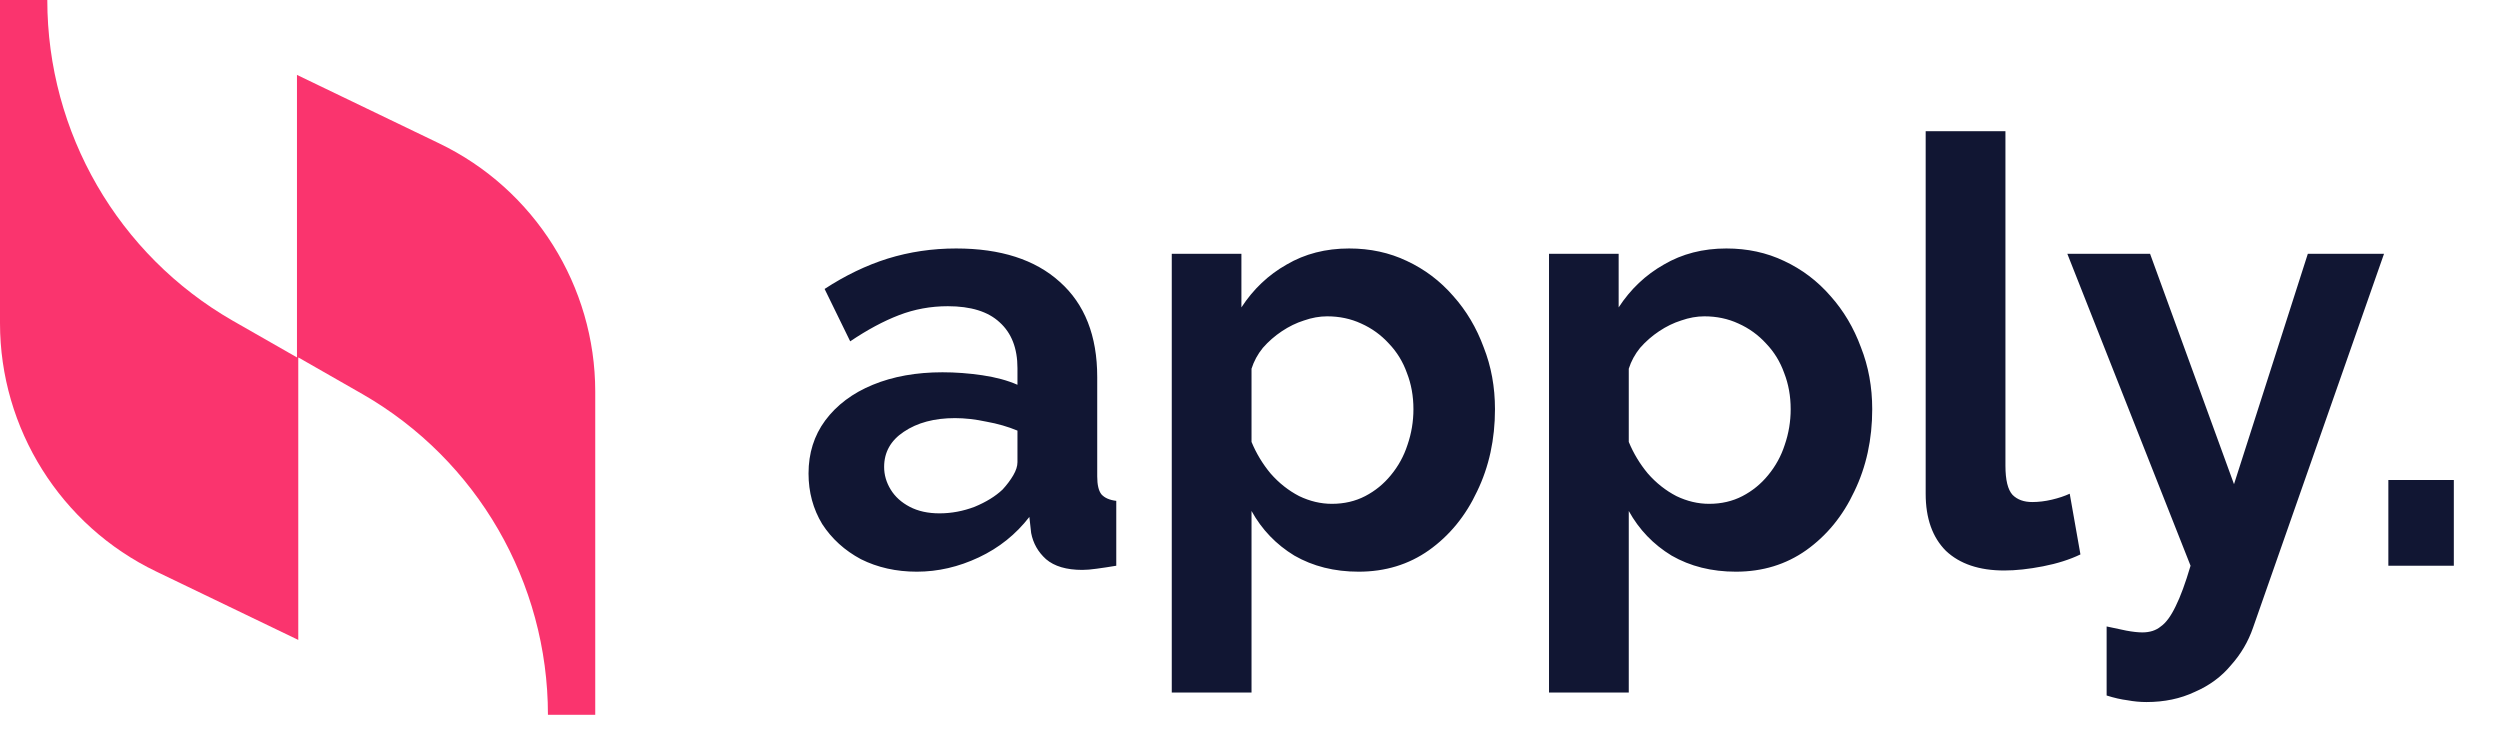 <svg xmlns="http://www.w3.org/2000/svg" viewBox="0 0 126 37"><path d="M14.967 3.775V18.013L11.722 16.159C5.96 12.848 2.384 6.689 2.384 0H0V16.291C0 21.589 3.046 26.49 7.881 28.808L15.033 32.252V18.013L18.278 19.868C24.04 23.179 27.616 29.338 27.616 36.026H30V19.735C30 14.437 26.954 9.536 22.119 7.219L14.967 3.775Z" fill="#FA346E"></path><path d="M40.75 23.863C40.75 22.843 41.03 21.953 41.59 21.193C42.17 20.413 42.97 19.813 43.99 19.393C45.01 18.973 46.18 18.763 47.5 18.763C48.16 18.763 48.83 18.813 49.51 18.913C50.19 19.013 50.78 19.173 51.28 19.393V18.553C51.28 17.553 50.98 16.783 50.38 16.243C49.8 15.703 48.93 15.433 47.77 15.433C46.91 15.433 46.09 15.583 45.31 15.883C44.53 16.183 43.71 16.623 42.85 17.203L41.56 14.563C42.6 13.883 43.66 13.373 44.74 13.033C45.84 12.693 46.99 12.523 48.19 12.523C50.43 12.523 52.17 13.083 53.41 14.203C54.67 15.323 55.3 16.923 55.3 19.003V24.013C55.3 24.433 55.37 24.733 55.51 24.913C55.67 25.093 55.92 25.203 56.26 25.243V28.513C55.9 28.573 55.57 28.623 55.27 28.663C54.99 28.703 54.75 28.723 54.55 28.723C53.75 28.723 53.14 28.543 52.72 28.183C52.32 27.823 52.07 27.383 51.97 26.863L51.88 26.053C51.2 26.933 50.35 27.613 49.33 28.093C48.31 28.573 47.27 28.813 46.21 28.813C45.17 28.813 44.23 28.603 43.39 28.183C42.57 27.743 41.92 27.153 41.44 26.413C40.98 25.653 40.75 24.803 40.75 23.863ZM50.53 24.673C50.75 24.433 50.93 24.193 51.07 23.953C51.21 23.713 51.28 23.493 51.28 23.293V21.703C50.8 21.503 50.28 21.353 49.72 21.253C49.16 21.133 48.63 21.073 48.13 21.073C47.09 21.073 46.23 21.303 45.55 21.763C44.89 22.203 44.56 22.793 44.56 23.533C44.56 23.933 44.67 24.313 44.89 24.673C45.11 25.033 45.43 25.323 45.85 25.543C46.27 25.763 46.77 25.873 47.35 25.873C47.95 25.873 48.54 25.763 49.12 25.543C49.7 25.303 50.17 25.013 50.53 24.673ZM68.477 28.813C67.257 28.813 66.177 28.543 65.237 28.003C64.317 27.443 63.597 26.693 63.077 25.753V34.903H59.057V12.793H62.567V15.493C63.167 14.573 63.927 13.853 64.847 13.333C65.767 12.793 66.817 12.523 67.997 12.523C69.057 12.523 70.027 12.733 70.907 13.153C71.807 13.573 72.587 14.163 73.247 14.923C73.907 15.663 74.417 16.523 74.777 17.503C75.157 18.463 75.347 19.503 75.347 20.623C75.347 22.143 75.047 23.523 74.447 24.763C73.867 26.003 73.057 26.993 72.017 27.733C70.997 28.453 69.817 28.813 68.477 28.813ZM67.127 25.393C67.747 25.393 68.307 25.263 68.807 25.003C69.307 24.743 69.737 24.393 70.097 23.953C70.477 23.493 70.757 22.983 70.937 22.423C71.137 21.843 71.237 21.243 71.237 20.623C71.237 19.963 71.127 19.353 70.907 18.793C70.707 18.233 70.407 17.743 70.007 17.323C69.607 16.883 69.137 16.543 68.597 16.303C68.077 16.063 67.507 15.943 66.887 15.943C66.507 15.943 66.117 16.013 65.717 16.153C65.337 16.273 64.967 16.453 64.607 16.693C64.247 16.933 63.927 17.213 63.647 17.533C63.387 17.853 63.197 18.203 63.077 18.583V22.273C63.317 22.853 63.637 23.383 64.037 23.863C64.457 24.343 64.937 24.723 65.477 25.003C66.017 25.263 66.567 25.393 67.127 25.393ZM87.49 28.813C86.27 28.813 85.19 28.543 84.25 28.003C83.33 27.443 82.61 26.693 82.09 25.753V34.903H78.07V12.793H81.58V15.493C82.18 14.573 82.94 13.853 83.86 13.333C84.78 12.793 85.83 12.523 87.01 12.523C88.07 12.523 89.04 12.733 89.92 13.153C90.82 13.573 91.6 14.163 92.26 14.923C92.92 15.663 93.43 16.523 93.79 17.503C94.17 18.463 94.36 19.503 94.36 20.623C94.36 22.143 94.06 23.523 93.46 24.763C92.88 26.003 92.07 26.993 91.03 27.733C90.01 28.453 88.83 28.813 87.49 28.813ZM86.14 25.393C86.76 25.393 87.32 25.263 87.82 25.003C88.32 24.743 88.75 24.393 89.11 23.953C89.49 23.493 89.77 22.983 89.95 22.423C90.15 21.843 90.25 21.243 90.25 20.623C90.25 19.963 90.14 19.353 89.92 18.793C89.72 18.233 89.42 17.743 89.02 17.323C88.62 16.883 88.15 16.543 87.61 16.303C87.09 16.063 86.52 15.943 85.9 15.943C85.52 15.943 85.13 16.013 84.73 16.153C84.35 16.273 83.98 16.453 83.62 16.693C83.26 16.933 82.94 17.213 82.66 17.533C82.4 17.853 82.21 18.203 82.09 18.583V22.273C82.33 22.853 82.65 23.383 83.05 23.863C83.47 24.343 83.95 24.723 84.49 25.003C85.03 25.263 85.58 25.393 86.14 25.393ZM97.054 6.613H101.074V23.473C101.074 24.193 101.194 24.683 101.434 24.943C101.674 25.183 102.004 25.303 102.424 25.303C102.744 25.303 103.074 25.263 103.414 25.183C103.754 25.103 104.054 25.003 104.314 24.883L104.854 27.943C104.314 28.203 103.684 28.403 102.964 28.543C102.244 28.683 101.594 28.753 101.014 28.753C99.754 28.753 98.774 28.423 98.074 27.763C97.394 27.083 97.054 26.123 97.054 24.883V6.613ZM106.174 31.573C106.534 31.653 106.864 31.723 107.164 31.783C107.484 31.843 107.754 31.873 107.974 31.873C108.354 31.873 108.664 31.773 108.904 31.573C109.164 31.393 109.414 31.053 109.654 30.553C109.894 30.073 110.144 29.393 110.404 28.513L104.194 12.793H108.364L112.594 24.403L116.314 12.793H120.154L113.554 31.633C113.314 32.333 112.944 32.963 112.444 33.523C111.964 34.103 111.354 34.553 110.614 34.873C109.894 35.213 109.084 35.383 108.184 35.383C107.864 35.383 107.544 35.353 107.224 35.293C106.904 35.253 106.554 35.173 106.174 35.053V31.573ZM120.373 28.513V24.193H123.673V28.513H120.373Z" fill="#111633"></path></svg>